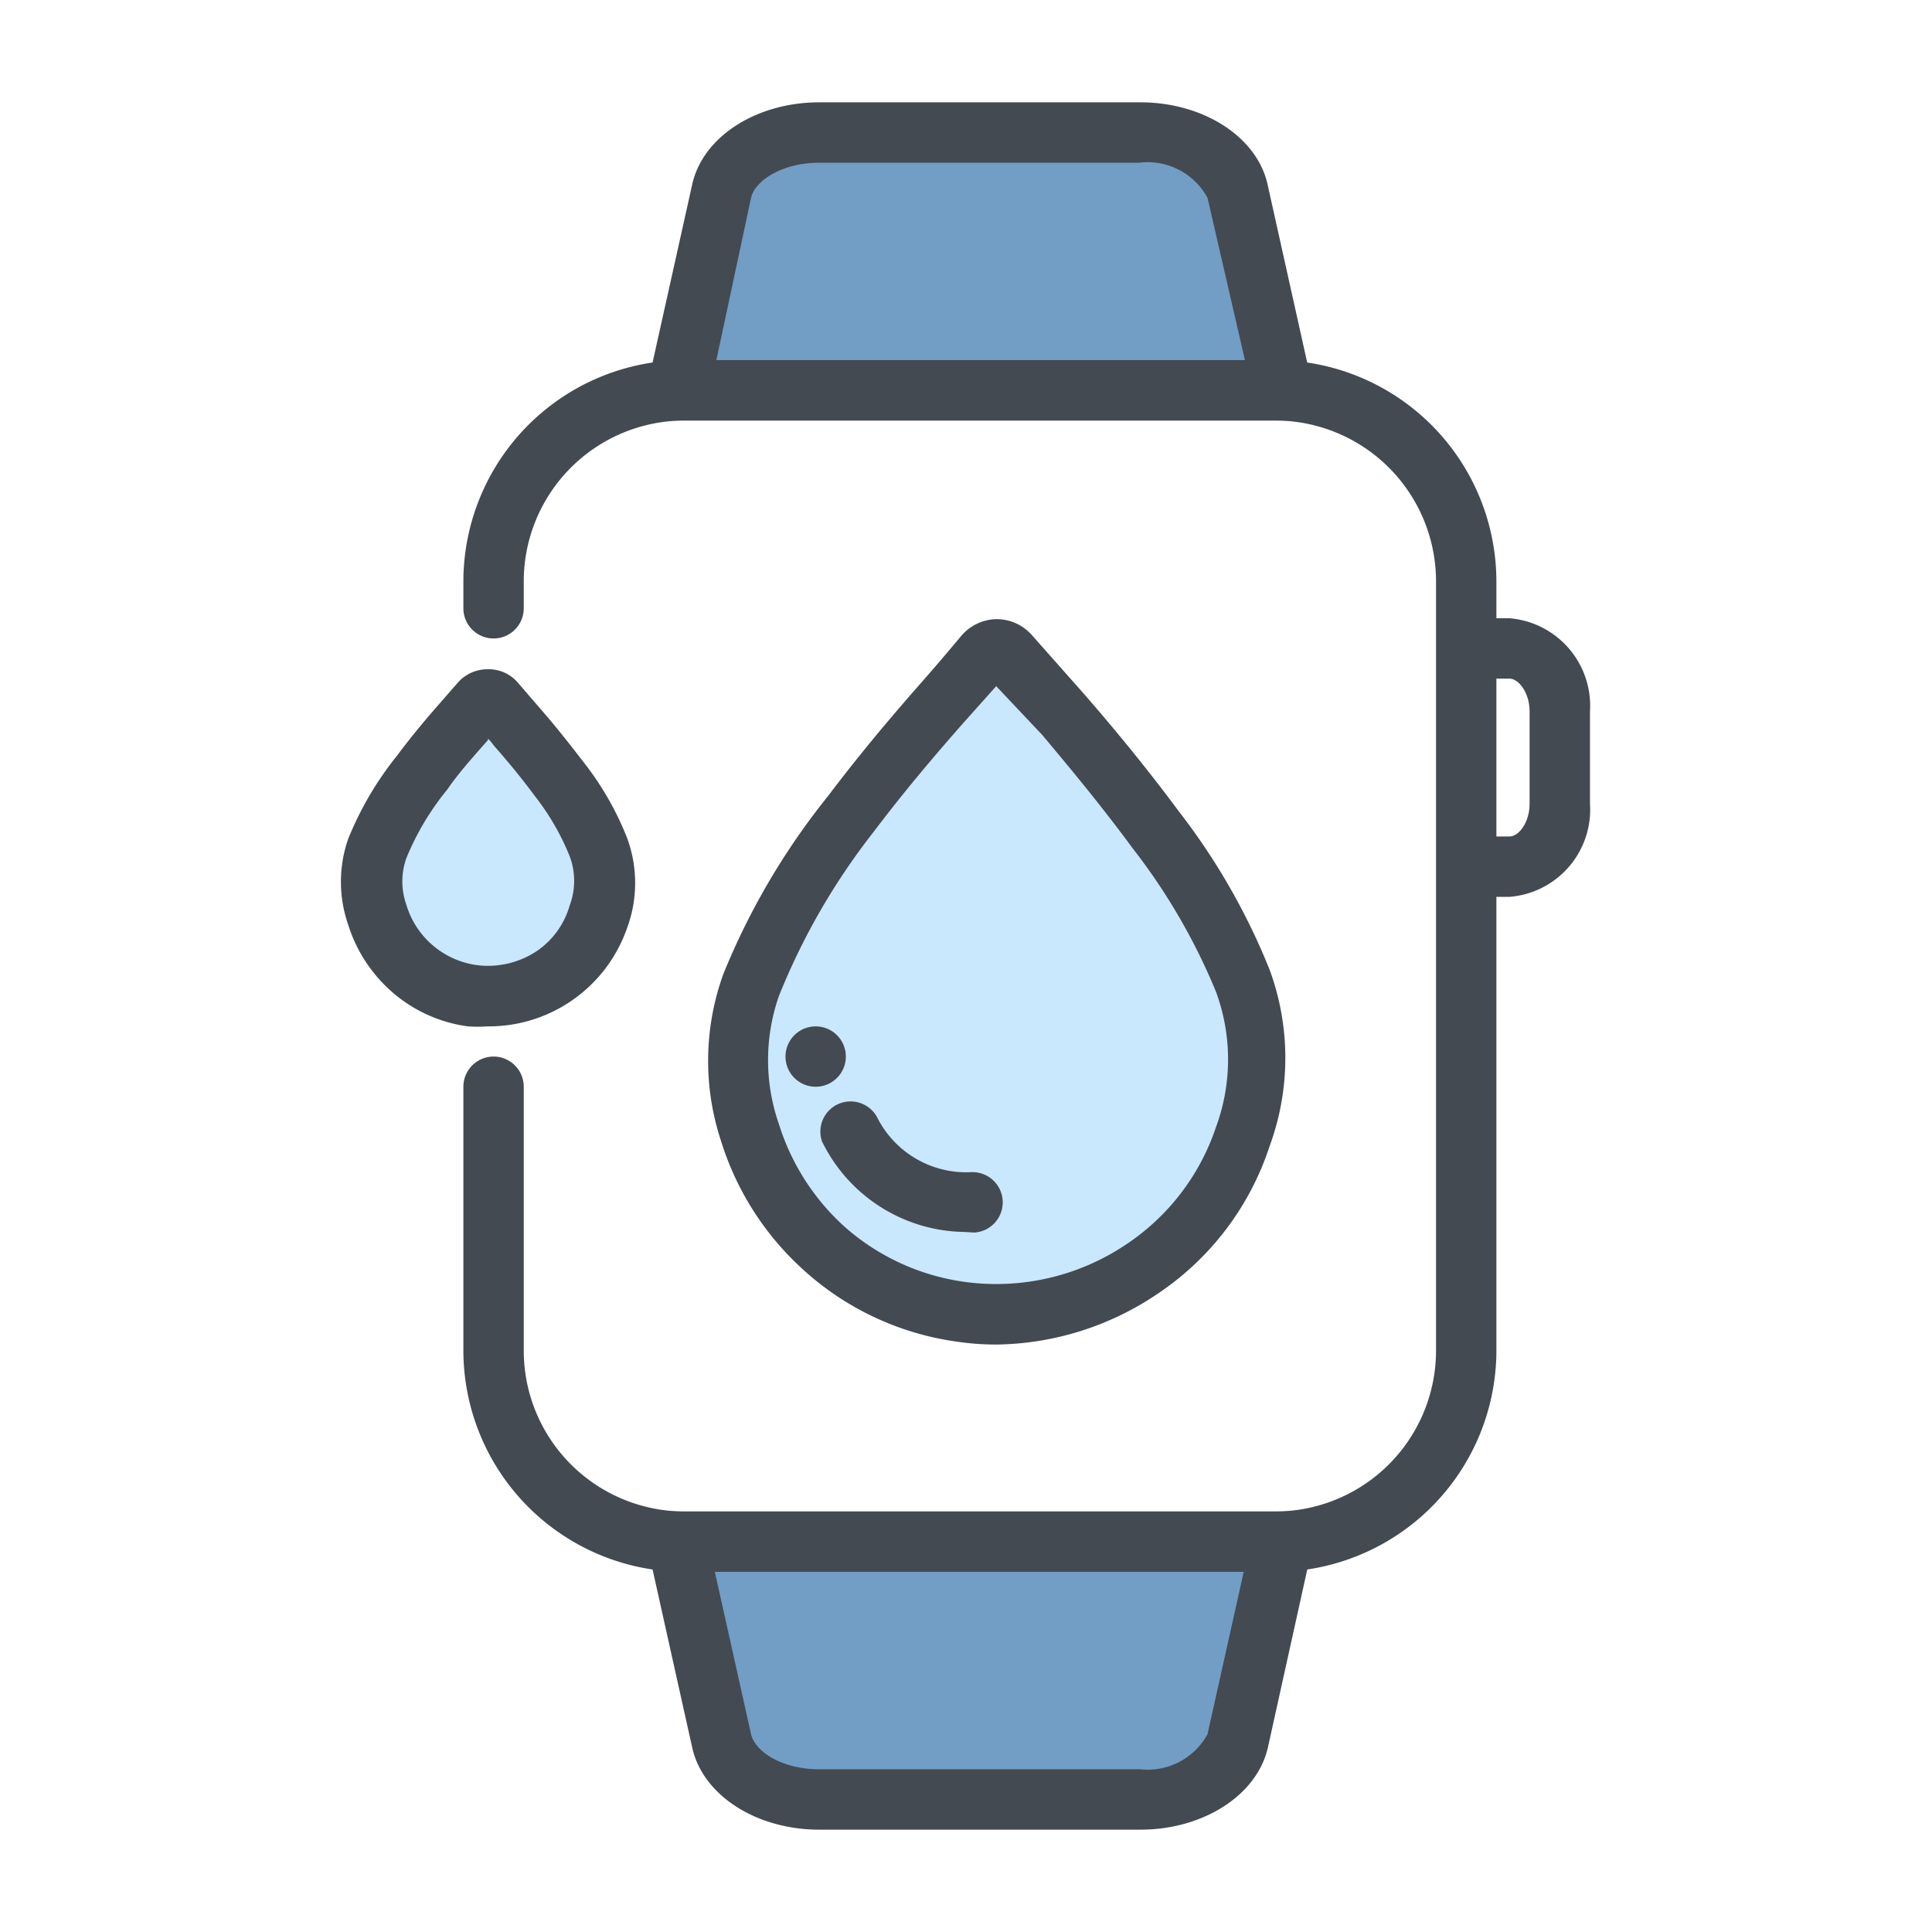 <svg id="Шар_1" data-name="Шар 1" xmlns="http://www.w3.org/2000/svg" viewBox="0 0 64 64"><defs><style>.cls-1{fill:#444a52;}.cls-2{fill:#729dc5;}.cls-3{fill:#c9e7fd;}</style></defs><path class="cls-1" d="M42.24,52.07H22.67a7.34,7.34,0,0,1-7.32-7.33V36a1,1,0,1,1,2,0v8.74a5.33,5.33,0,0,0,5.32,5.33H42.24a5.33,5.33,0,0,0,5.33-5.33V19.26a5.33,5.33,0,0,0-5.33-5.33H22.67a5.33,5.33,0,0,0-5.32,5.33v.89a1,1,0,1,1-2,0v-.89a7.34,7.34,0,0,1,7.32-7.33H42.24a7.34,7.34,0,0,1,7.33,7.33V44.74A7.34,7.34,0,0,1,42.24,52.07Z"/><path class="cls-2" d="M42.48,12.93h-20l1.48-6.6c.24-1.12,1.62-1.94,3.23-1.94H37.78c1.61,0,3,.82,3.23,1.94Z"/><path class="cls-1" d="M43.73,13.93H21.19l1.74-7.82c.35-1.58,2.12-2.72,4.21-2.72H37.78c2.08,0,3.86,1.14,4.21,2.72Zm-20-2H41.24L40,6.55a2.26,2.26,0,0,0-2.26-1.16H27.14c-1.24,0-2.13.6-2.26,1.16Z"/><path class="cls-2" d="M22.43,51.07h20L41,57.67c-.25,1.12-1.62,1.94-3.23,1.94H27.14c-1.61,0-3-.82-3.23-1.94Z"/><path class="cls-1" d="M37.78,60.61H27.14c-2.09,0-3.86-1.14-4.21-2.72l-1.74-7.82H43.73L42,57.89C41.64,59.47,39.86,60.61,37.78,60.61Zm-14.1-8.54,1.2,5.38c.13.56,1,1.16,2.26,1.16H37.78A2.26,2.26,0,0,0,40,57.45l1.2-5.38Z"/><path class="cls-1" d="M50,29.71h-1v-2h1c.31,0,.67-.46.67-1.09V23.57c0-.62-.36-1.09-.67-1.09h-1v-2h1a2.91,2.91,0,0,1,2.67,3.09v3.05A2.9,2.9,0,0,1,50,29.71Z"/><path class="cls-3" d="M32.51,21.79c-.4.48-.78.93-1.19,1.4-1.08,1.22-2.13,2.47-3.12,3.78a22.18,22.18,0,0,0-3.33,5.65,7.33,7.33,0,0,0-.06,4.87,8.54,8.54,0,0,0,2.46,3.84,8.43,8.43,0,0,0,4.58,2.13,8.69,8.69,0,0,0,6-1.39,8.5,8.5,0,0,0,3.35-4.41,7.45,7.45,0,0,0,0-5.16,20.33,20.33,0,0,0-2.88-5c-1-1.32-2-2.59-3.09-3.83-.6-.68-1.1-1.27-1.64-1.89A.66.66,0,0,0,32.51,21.79Z"/><path class="cls-1" d="M33,44.54a8.9,8.9,0,0,1-1.26-.09,9.48,9.48,0,0,1-5.11-2.37,9.58,9.58,0,0,1-2.75-4.3,8.45,8.45,0,0,1,.08-5.51,23.48,23.48,0,0,1,3.47-5.9c.89-1.18,1.89-2.4,3.17-3.85.42-.48.82-.95,1.23-1.44h0A1.57,1.57,0,0,1,33,20.51h0a1.56,1.56,0,0,1,1.21.56L35.92,23c1.2,1.38,2.22,2.65,3.14,3.89a21.79,21.79,0,0,1,3,5.24,8.46,8.46,0,0,1,0,5.83,9.39,9.39,0,0,1-3.73,4.91A9.73,9.73,0,0,1,33,44.54ZM33,22.73l-1,1.12c-1.24,1.4-2.21,2.58-3.07,3.72A22.14,22.14,0,0,0,25.8,33a6.44,6.44,0,0,0,0,4.23,7.66,7.66,0,0,0,2.17,3.4A7.55,7.55,0,0,0,32,42.47a7.71,7.71,0,0,0,5.28-1.23,7.53,7.53,0,0,0,3-3.9,6.48,6.48,0,0,0,0-4.49,20.31,20.31,0,0,0-2.76-4.75c-.88-1.2-1.88-2.43-3-3.76Z"/><circle class="cls-1" cx="27.02" cy="35" r="1"/><path class="cls-1" d="M31.94,40.81a5.33,5.33,0,0,1-4.71-3A1,1,0,0,1,29.05,37a3.3,3.3,0,0,0,3.11,1.83,1,1,0,0,1,.11,2Z"/><path class="cls-3" d="M15.94,23.2c-.18.21-.35.42-.54.62-.48.55-1,1.12-1.39,1.7a9.83,9.83,0,0,0-1.5,2.53,3.35,3.35,0,0,0,0,2.19A3.86,3.86,0,0,0,13.59,32a3.73,3.73,0,0,0,2.05,1,3.91,3.91,0,0,0,2.68-.63,3.8,3.8,0,0,0,1.5-2,3.34,3.34,0,0,0,0-2.31,9.29,9.29,0,0,0-1.3-2.24c-.43-.59-.9-1.16-1.38-1.71l-.74-.85A.29.29,0,0,0,15.94,23.2Z"/><path class="cls-1" d="M16.16,34a4.87,4.87,0,0,1-.66,0,4.78,4.78,0,0,1-2.58-1.2,4.9,4.9,0,0,1-1.39-2.18,4.32,4.32,0,0,1,0-2.82,10.92,10.92,0,0,1,1.64-2.79c.4-.54.86-1.1,1.44-1.76l.55-.63h0a1.31,1.31,0,0,1,1-.45h0a1.27,1.27,0,0,1,1,.45l.75.87c.55.63,1,1.21,1.44,1.78a10,10,0,0,1,1.42,2.48,4.3,4.3,0,0,1,0,3A4.85,4.85,0,0,1,16.16,34Zm0-9.48,0,0c-.54.61-1,1.13-1.34,1.63a8.89,8.89,0,0,0-1.36,2.28,2.32,2.32,0,0,0,0,1.54,2.84,2.84,0,0,0,2.33,2,2.92,2.92,0,0,0,2-.47A2.73,2.73,0,0,0,18.87,30a2.32,2.32,0,0,0,0-1.64,8.2,8.2,0,0,0-1.16-2c-.39-.53-.83-1.07-1.34-1.65A2.54,2.54,0,0,0,16.17,24.47Z"/></svg>